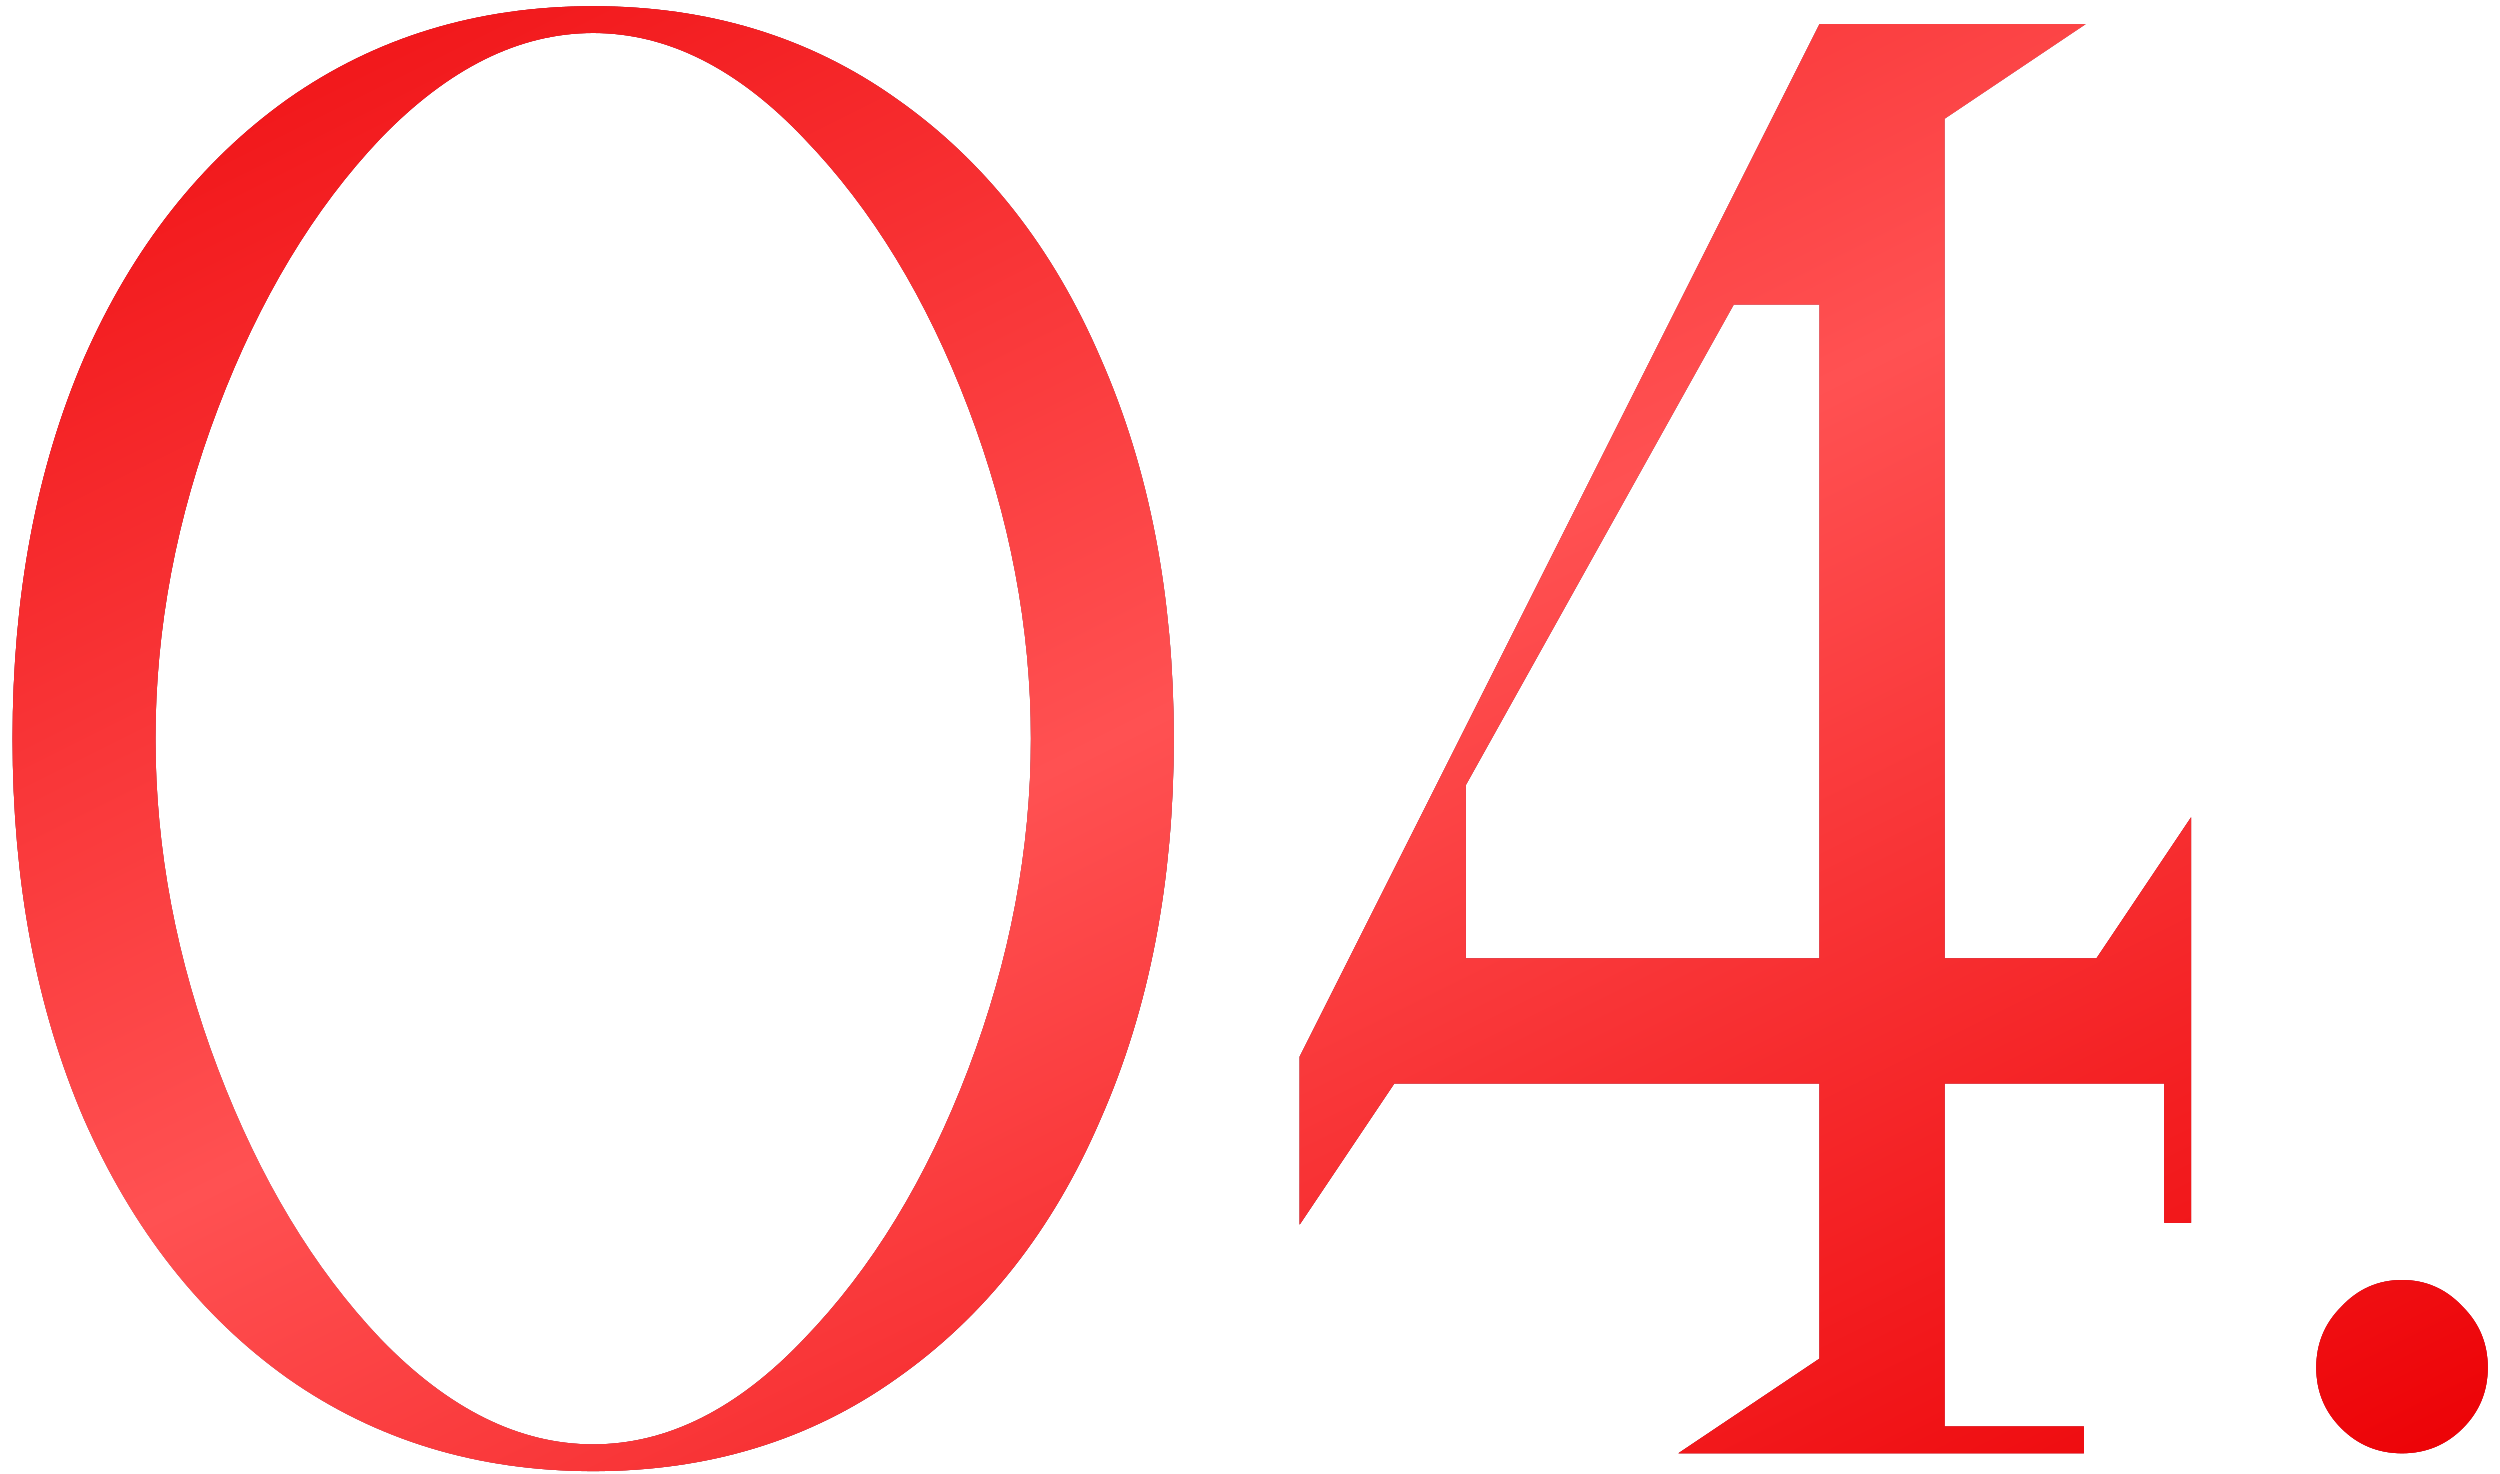 <?xml version="1.0" encoding="UTF-8"?> <svg xmlns="http://www.w3.org/2000/svg" width="156" height="92" viewBox="0 0 156 92" fill="none"><path d="M37.014 91.8C29.805 91.8 23.451 89.868 17.952 86.003C12.526 82.138 8.29 76.75 5.243 69.838C2.27 62.927 0.784 55.012 0.784 46.093C0.784 37.175 2.27 29.26 5.243 22.348C8.29 15.437 12.526 10.049 17.952 6.184C23.451 2.319 29.805 0.387 37.014 0.387C44.224 0.387 50.541 2.319 55.966 6.184C61.466 10.049 65.702 15.437 68.674 22.348C71.722 29.26 73.245 37.175 73.245 46.093C73.245 55.012 71.722 62.927 68.674 69.838C65.702 76.75 61.466 82.138 55.966 86.003C50.541 89.868 44.224 91.8 37.014 91.8ZM37.014 90.128C41.622 90.128 46.007 87.935 50.169 83.55C54.405 79.166 57.824 73.554 60.425 66.717C63.026 59.88 64.327 53.005 64.327 46.093C64.327 39.182 63.026 32.307 60.425 25.47C57.824 18.632 54.405 13.021 50.169 8.636C46.007 4.252 41.622 2.059 37.014 2.059C32.407 2.059 27.985 4.252 23.748 8.636C19.587 13.021 16.205 18.632 13.604 25.47C11.003 32.307 9.702 39.182 9.702 46.093C9.702 53.005 11.003 59.88 13.604 66.717C16.205 73.554 19.587 79.166 23.748 83.55C27.985 87.935 32.407 90.128 37.014 90.128ZM130.816 59.805L136.725 50.998V76.304H135.052V67.609H121.341V89.013H130.036V90.685H104.73L113.537 84.777V67.609H87.005L81.097 76.416V65.937L113.537 1.502H130.147L121.341 7.41V59.805H130.816ZM91.464 59.805H113.537V19.004H108.186L91.464 48.992V59.805ZM149.886 90.685C148.4 90.685 147.136 90.165 146.096 89.124C145.055 88.084 144.535 86.82 144.535 85.334C144.535 83.848 145.055 82.584 146.096 81.544C147.136 80.429 148.4 79.872 149.886 79.872C151.373 79.872 152.636 80.429 153.676 81.544C154.717 82.584 155.237 83.848 155.237 85.334C155.237 86.82 154.717 88.084 153.676 89.124C152.636 90.165 151.373 90.685 149.886 90.685Z" fill="url(#paint0_linear_117_10)"></path><path d="M37.014 91.8C29.805 91.8 23.451 89.868 17.952 86.003C12.526 82.138 8.29 76.75 5.243 69.838C2.27 62.927 0.784 55.012 0.784 46.093C0.784 37.175 2.27 29.26 5.243 22.348C8.29 15.437 12.526 10.049 17.952 6.184C23.451 2.319 29.805 0.387 37.014 0.387C44.224 0.387 50.541 2.319 55.966 6.184C61.466 10.049 65.702 15.437 68.674 22.348C71.722 29.26 73.245 37.175 73.245 46.093C73.245 55.012 71.722 62.927 68.674 69.838C65.702 76.75 61.466 82.138 55.966 86.003C50.541 89.868 44.224 91.8 37.014 91.8ZM37.014 90.128C41.622 90.128 46.007 87.935 50.169 83.55C54.405 79.166 57.824 73.554 60.425 66.717C63.026 59.88 64.327 53.005 64.327 46.093C64.327 39.182 63.026 32.307 60.425 25.47C57.824 18.632 54.405 13.021 50.169 8.636C46.007 4.252 41.622 2.059 37.014 2.059C32.407 2.059 27.985 4.252 23.748 8.636C19.587 13.021 16.205 18.632 13.604 25.47C11.003 32.307 9.702 39.182 9.702 46.093C9.702 53.005 11.003 59.88 13.604 66.717C16.205 73.554 19.587 79.166 23.748 83.55C27.985 87.935 32.407 90.128 37.014 90.128ZM130.816 59.805L136.725 50.998V76.304H135.052V67.609H121.341V89.013H130.036V90.685H104.73L113.537 84.777V67.609H87.005L81.097 76.416V65.937L113.537 1.502H130.147L121.341 7.41V59.805H130.816ZM91.464 59.805H113.537V19.004H108.186L91.464 48.992V59.805ZM149.886 90.685C148.4 90.685 147.136 90.165 146.096 89.124C145.055 88.084 144.535 86.82 144.535 85.334C144.535 83.848 145.055 82.584 146.096 81.544C147.136 80.429 148.4 79.872 149.886 79.872C151.373 79.872 152.636 80.429 153.676 81.544C154.717 82.584 155.237 83.848 155.237 85.334C155.237 86.82 154.717 88.084 153.676 89.124C152.636 90.165 151.373 90.685 149.886 90.685Z" fill="url(#paint1_linear_117_10)"></path><path d="M37.014 91.8C29.805 91.8 23.451 89.868 17.952 86.003C12.526 82.138 8.29 76.75 5.243 69.838C2.27 62.927 0.784 55.012 0.784 46.093C0.784 37.175 2.27 29.26 5.243 22.348C8.29 15.437 12.526 10.049 17.952 6.184C23.451 2.319 29.805 0.387 37.014 0.387C44.224 0.387 50.541 2.319 55.966 6.184C61.466 10.049 65.702 15.437 68.674 22.348C71.722 29.26 73.245 37.175 73.245 46.093C73.245 55.012 71.722 62.927 68.674 69.838C65.702 76.75 61.466 82.138 55.966 86.003C50.541 89.868 44.224 91.8 37.014 91.8ZM37.014 90.128C41.622 90.128 46.007 87.935 50.169 83.55C54.405 79.166 57.824 73.554 60.425 66.717C63.026 59.88 64.327 53.005 64.327 46.093C64.327 39.182 63.026 32.307 60.425 25.47C57.824 18.632 54.405 13.021 50.169 8.636C46.007 4.252 41.622 2.059 37.014 2.059C32.407 2.059 27.985 4.252 23.748 8.636C19.587 13.021 16.205 18.632 13.604 25.47C11.003 32.307 9.702 39.182 9.702 46.093C9.702 53.005 11.003 59.88 13.604 66.717C16.205 73.554 19.587 79.166 23.748 83.55C27.985 87.935 32.407 90.128 37.014 90.128ZM130.816 59.805L136.725 50.998V76.304H135.052V67.609H121.341V89.013H130.036V90.685H104.73L113.537 84.777V67.609H87.005L81.097 76.416V65.937L113.537 1.502H130.147L121.341 7.41V59.805H130.816ZM91.464 59.805H113.537V19.004H108.186L91.464 48.992V59.805ZM149.886 90.685C148.4 90.685 147.136 90.165 146.096 89.124C145.055 88.084 144.535 86.82 144.535 85.334C144.535 83.848 145.055 82.584 146.096 81.544C147.136 80.429 148.4 79.872 149.886 79.872C151.373 79.872 152.636 80.429 153.676 81.544C154.717 82.584 155.237 83.848 155.237 85.334C155.237 86.82 154.717 88.084 153.676 89.124C152.636 90.165 151.373 90.685 149.886 90.685Z" fill="url(#paint2_linear_117_10)"></path><defs><linearGradient id="paint0_linear_117_10" x1="6.572" y1="-65.065" x2="149.023" y2="-33.848" gradientUnits="userSpaceOnUse"><stop stop-color="#242424"></stop><stop offset="0.298" stop-color="#4D4D4D"></stop><stop offset="0.618" stop-color="#181818"></stop><stop offset="1" stop-color="#4D4D4D"></stop></linearGradient><linearGradient id="paint1_linear_117_10" x1="29.728" y1="3.845" x2="84.468" y2="89.442" gradientUnits="userSpaceOnUse"><stop stop-color="#FF001E"></stop><stop offset="0.514" stop-color="#FF687A"></stop><stop offset="1" stop-color="#FF001E"></stop></linearGradient><linearGradient id="paint2_linear_117_10" x1="7.997" y1="-17.576" x2="81.291" y2="129.398" gradientUnits="userSpaceOnUse"><stop stop-color="#EC0004"></stop><stop offset="0.514" stop-color="#FF5152"></stop><stop offset="1" stop-color="#EC0004"></stop></linearGradient></defs></svg> 